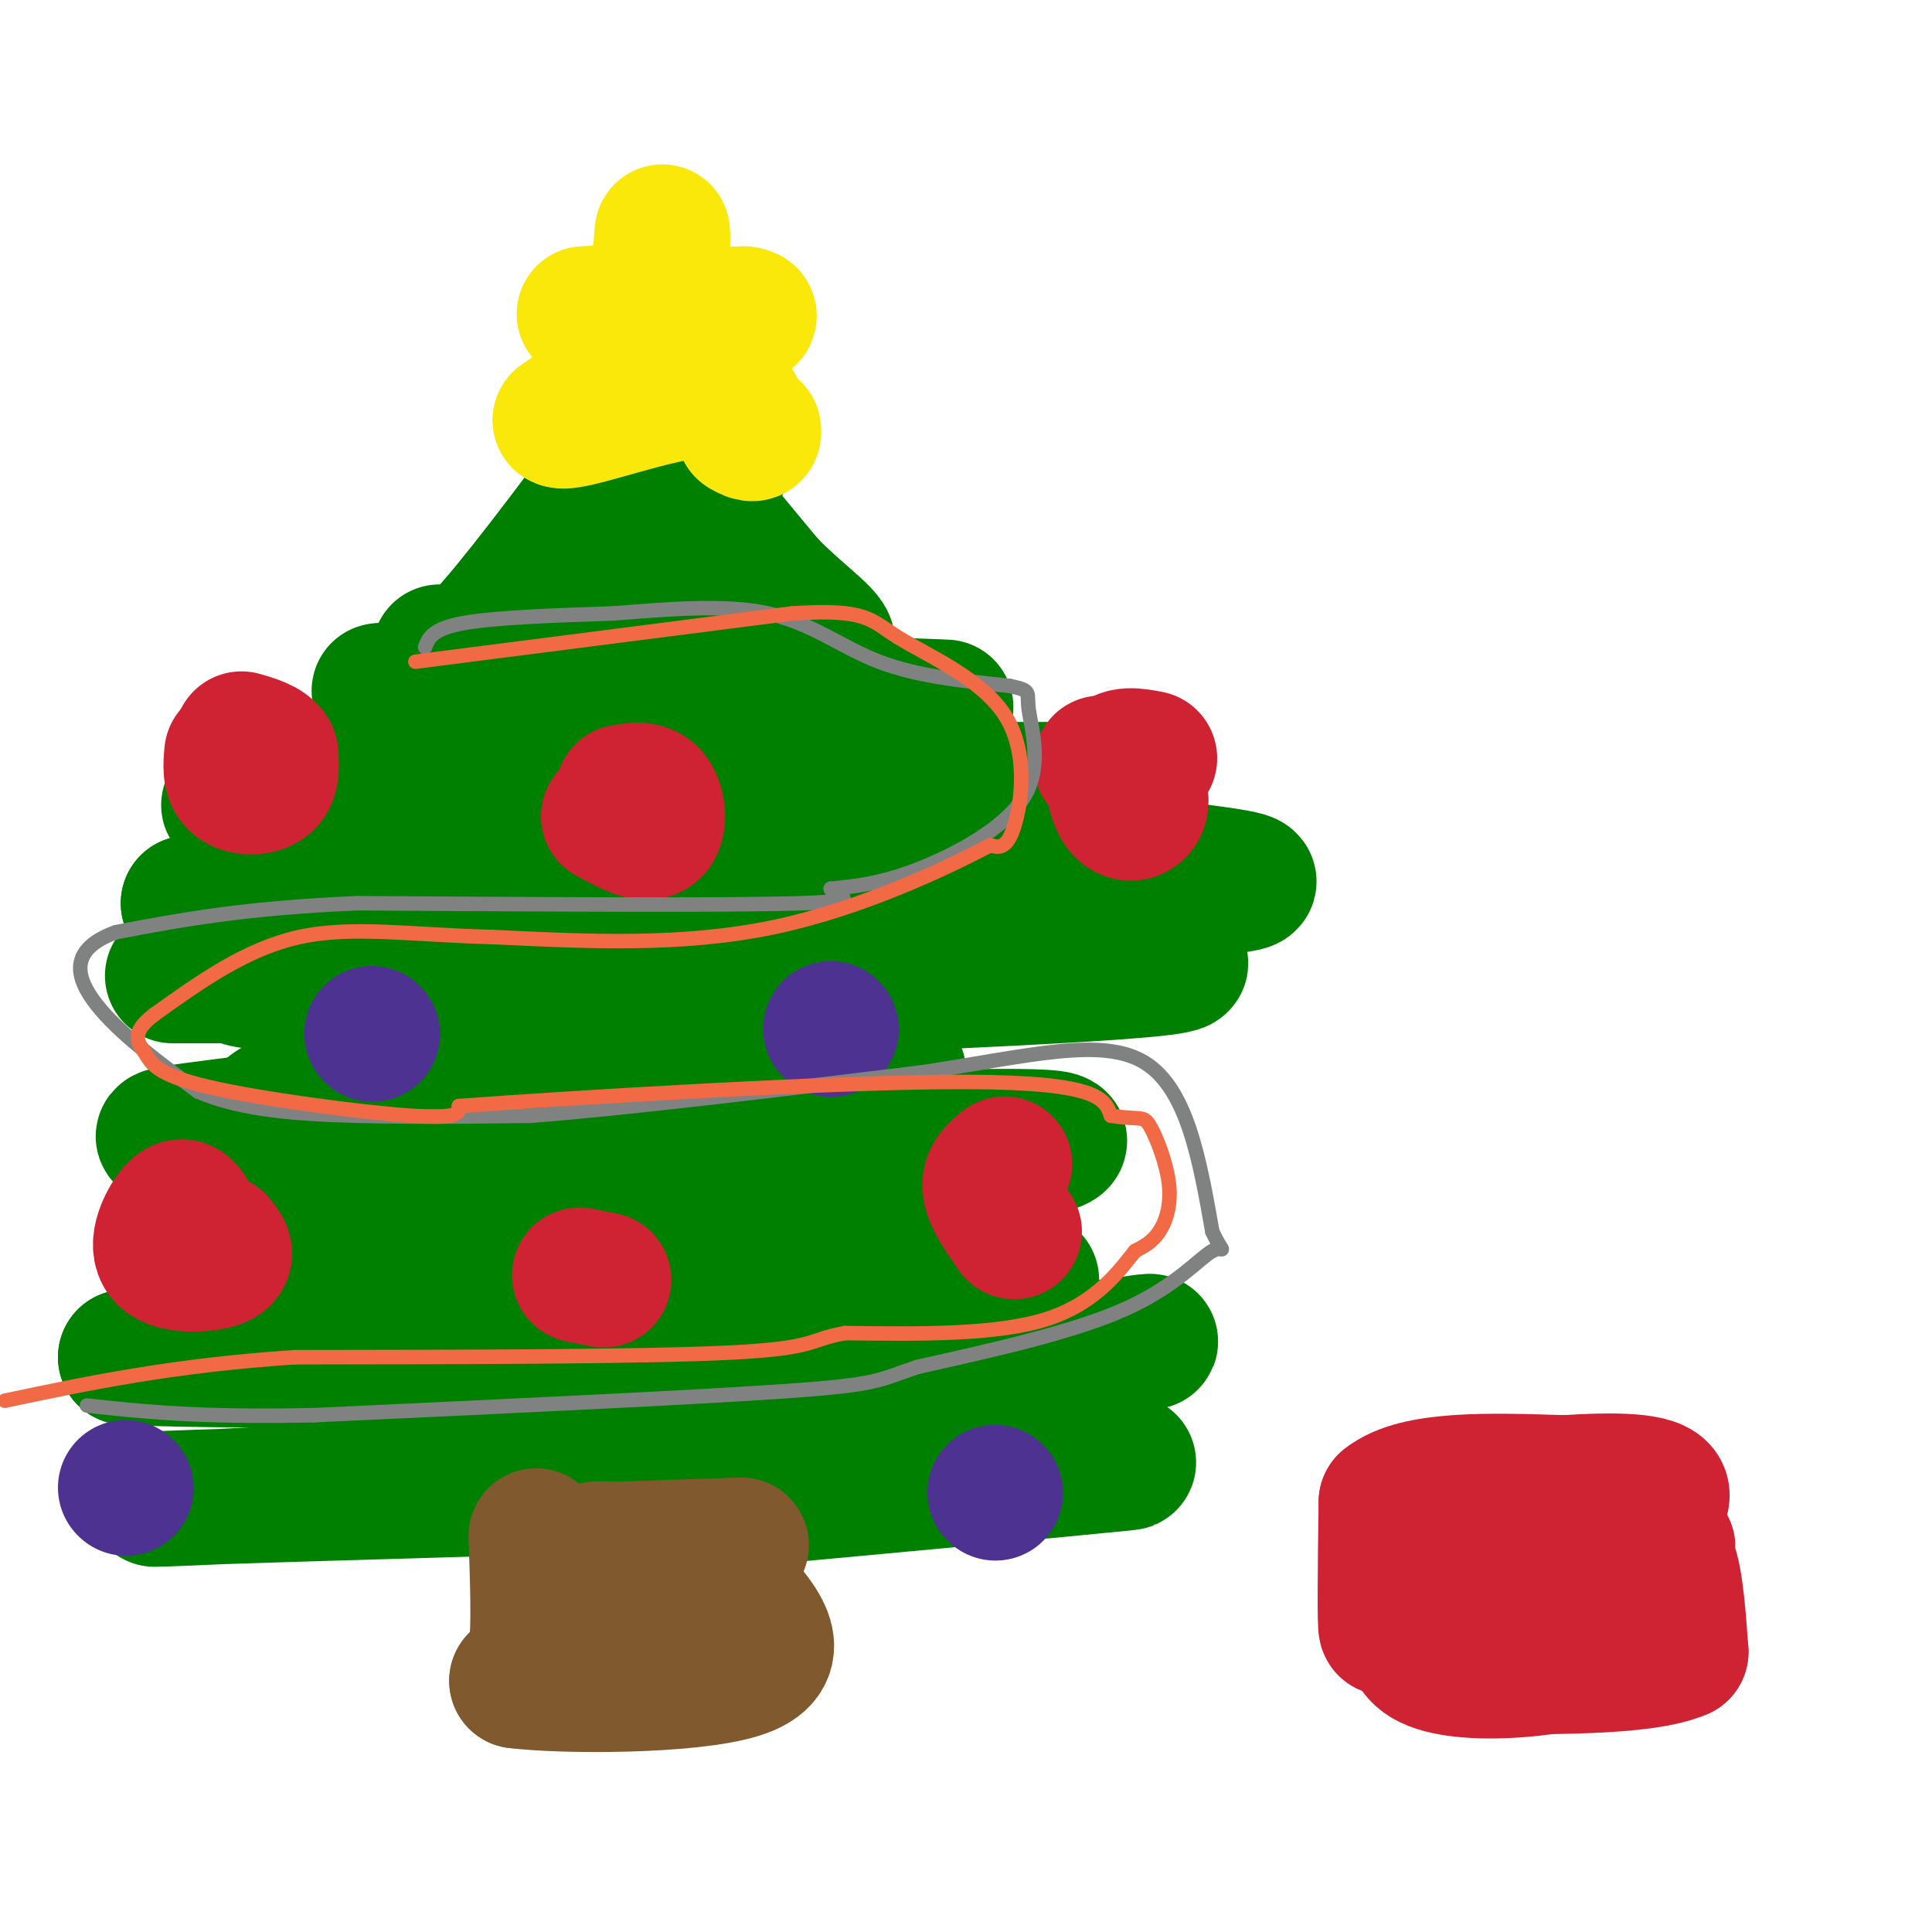 <svg viewBox='0 0 400 400' version='1.1' xmlns='http://www.w3.org/2000/svg' xmlns:xlink='http://www.w3.org/1999/xlink'><g fill='none' stroke='#008000' stroke-width='28' stroke-linecap='round' stroke-linejoin='round'><path d='M120,137c11.667,-18.417 23.333,-36.833 28,-43c4.667,-6.167 2.333,-0.083 0,6'/><path d='M148,100c-0.311,2.178 -1.089,4.622 2,11c3.089,6.378 10.044,16.689 17,27'/><path d='M167,138c-9.167,5.333 -40.583,5.167 -72,5'/><path d='M95,143c-17.393,0.595 -24.875,-0.417 -3,0c21.875,0.417 73.107,2.262 93,3c19.893,0.738 8.446,0.369 -3,0'/><path d='M182,146c-8.156,1.378 -27.044,4.822 -38,6c-10.956,1.178 -13.978,0.089 -17,-1'/><path d='M127,151c-4.778,-0.778 -8.222,-2.222 -19,0c-10.778,2.222 -28.889,8.111 -47,14'/><path d='M61,165c-12.733,2.489 -21.067,1.711 -4,1c17.067,-0.711 59.533,-1.356 102,-2'/><path d='M159,164c36.400,-0.533 76.400,-0.867 68,0c-8.400,0.867 -65.200,2.933 -122,5'/><path d='M105,169c-21.381,0.560 -13.833,-0.542 -15,2c-1.167,2.542 -11.048,8.726 -21,12c-9.952,3.274 -19.976,3.637 -30,4'/><path d='M39,187c15.500,0.500 69.250,-0.250 123,-1'/><path d='M162,186c25.785,-2.107 28.746,-6.874 42,-8c13.254,-1.126 36.799,1.389 48,3c11.201,1.611 10.057,2.317 -19,4c-29.057,1.683 -86.029,4.341 -143,7'/><path d='M90,192c-24.488,0.774 -14.208,-0.792 -14,1c0.208,1.792 -9.655,6.940 -16,9c-6.345,2.060 -9.173,1.030 -12,0'/><path d='M48,202c-7.867,0.000 -21.533,0.000 -3,0c18.533,-0.000 69.267,0.000 120,0'/><path d='M165,202c19.060,-1.226 6.708,-4.292 24,-5c17.292,-0.708 64.226,0.940 54,3c-10.226,2.060 -77.613,4.530 -145,7'/><path d='M98,207c-30.036,1.905 -32.625,3.167 -27,6c5.625,2.833 19.464,7.238 40,9c20.536,1.762 47.768,0.881 75,0'/><path d='M186,222c-9.178,0.356 -69.622,1.244 -100,3c-30.378,1.756 -30.689,4.378 -31,7'/><path d='M55,232c-13.400,1.978 -31.400,3.422 -14,4c17.400,0.578 70.200,0.289 123,0'/><path d='M164,236c35.222,-0.489 61.778,-1.711 54,1c-7.778,2.711 -49.889,9.356 -92,16'/><path d='M126,253c-31.111,4.622 -62.889,8.178 -71,10c-8.111,1.822 7.444,1.911 23,2'/><path d='M78,265c39.667,0.393 127.333,0.375 135,0c7.667,-0.375 -64.667,-1.107 -103,0c-38.333,1.107 -42.667,4.054 -47,7'/><path d='M63,272c-14.000,2.667 -25.500,5.833 -37,9'/><path d='M26,281c24.500,1.333 104.250,0.167 184,-1'/><path d='M210,280c35.774,-1.381 33.208,-4.333 16,0c-17.208,4.333 -49.060,15.952 -79,22c-29.940,6.048 -57.970,6.524 -86,7'/><path d='M61,309c-23.867,1.489 -40.533,1.711 -20,1c20.533,-0.711 78.267,-2.356 136,-4'/><path d='M177,306c37.644,-1.689 63.756,-3.911 55,-3c-8.756,0.911 -52.378,4.956 -96,9'/></g>
<g fill='none' stroke='#81592f' stroke-width='28' stroke-linecap='round' stroke-linejoin='round'><path d='M111,318c0.333,9.500 0.667,19.000 0,24c-0.667,5.000 -2.333,5.500 -4,6'/><path d='M107,348c9.644,1.200 35.756,1.200 46,-2c10.244,-3.200 4.622,-9.600 -1,-16'/><path d='M152,330c0.067,-3.422 0.733,-3.978 -3,-5c-3.733,-1.022 -11.867,-2.511 -20,-4'/><path d='M129,321c-5.238,-0.619 -8.333,-0.167 -3,0c5.333,0.167 19.095,0.048 24,0c4.905,-0.048 0.952,-0.024 -3,0'/><path d='M147,321c-6.511,0.044 -21.289,0.156 -22,0c-0.711,-0.156 12.644,-0.578 26,-1'/><path d='M151,320c4.333,-0.167 2.167,-0.083 0,0'/></g>
<g fill='none' stroke='#008000' stroke-width='28' stroke-linecap='round' stroke-linejoin='round'><path d='M91,135c1.333,1.833 2.667,3.667 9,-3c6.333,-6.667 17.667,-21.833 29,-37'/><path d='M129,95c4.511,-8.244 1.289,-10.356 5,-5c3.711,5.356 14.356,18.178 25,31'/><path d='M159,121c7.578,7.711 14.022,11.489 12,13c-2.022,1.511 -12.511,0.756 -23,0'/><path d='M148,134c-5.167,-1.000 -6.583,-3.500 -8,-6'/></g>
<g fill='none' stroke='#fae80b' stroke-width='28' stroke-linecap='round' stroke-linejoin='round'><path d='M135,79c0.000,0.000 0.000,-1.000 0,-1'/><path d='M135,78c0.333,-4.167 1.167,-14.083 2,-24'/><path d='M137,54c0.333,-5.512 0.167,-7.292 0,-5c-0.167,2.292 -0.333,8.655 -3,12c-2.667,3.345 -7.833,3.673 -13,4'/><path d='M121,65c3.333,0.667 18.167,0.333 33,0'/><path d='M154,65c3.833,0.500 -3.083,1.750 -10,3'/><path d='M144,68c-6.333,3.667 -17.167,11.333 -28,19'/><path d='M116,87c1.156,1.267 18.044,-5.067 27,-6c8.956,-0.933 9.978,3.533 11,8'/><path d='M154,89c2.167,1.333 2.083,0.667 2,0'/></g>
<g fill='none' stroke='#cf2233' stroke-width='28' stroke-linecap='round' stroke-linejoin='round'><path d='M48,156c-0.222,2.400 -0.444,4.800 1,6c1.444,1.200 4.556,1.200 6,0c1.444,-1.200 1.222,-3.600 1,-6'/><path d='M56,156c-0.833,-1.500 -3.417,-2.250 -6,-3'/><path d='M238,157c-2.946,-0.560 -5.893,-1.119 -7,1c-1.107,2.119 -0.375,6.917 1,9c1.375,2.083 3.393,1.452 4,0c0.607,-1.452 -0.196,-3.726 -1,-6'/><path d='M235,161c-1.333,-1.500 -4.167,-2.250 -7,-3'/><path d='M126,169c3.667,2.022 7.333,4.044 9,3c1.667,-1.044 1.333,-5.156 0,-7c-1.333,-1.844 -3.667,-1.422 -6,-1'/><path d='M39,251c-0.714,-0.964 -1.429,-1.929 -3,0c-1.571,1.929 -4.000,6.750 -2,9c2.000,2.250 8.429,1.929 11,1c2.571,-0.929 1.286,-2.464 0,-4'/><path d='M208,241c-1.667,1.333 -3.333,2.667 -3,5c0.333,2.333 2.667,5.667 5,9'/><path d='M120,264c0.000,0.000 5.000,1.000 5,1'/></g>
<g fill='none' stroke='#4d3292' stroke-width='28' stroke-linecap='round' stroke-linejoin='round'><path d='M77,214c0.000,0.000 0.100,0.100 0.1,0.1'/><path d='M172,213c0.000,0.000 0.100,0.100 0.1,0.1'/><path d='M26,308c0.000,0.000 0.100,0.100 0.1,0.1'/><path d='M206,309c0.000,0.000 0.100,0.100 0.1,0.1'/></g>
<g fill='none' stroke='#808282' stroke-width='3' stroke-linecap='round' stroke-linejoin='round'><path d='M88,134c0.750,-1.917 1.500,-3.833 8,-5c6.500,-1.167 18.750,-1.583 31,-2'/><path d='M127,127c10.988,-0.845 22.958,-1.958 32,0c9.042,1.958 15.155,6.988 23,10c7.845,3.012 17.423,4.006 27,5'/><path d='M209,142c4.850,1.041 3.475,1.145 4,5c0.525,3.855 2.949,11.461 -1,18c-3.949,6.539 -14.271,12.011 -22,15c-7.729,2.989 -12.864,3.494 -18,4'/><path d='M172,184c-0.044,1.289 8.844,2.511 -6,3c-14.844,0.489 -53.422,0.244 -92,0'/><path d='M74,187c-23.667,1.000 -36.833,3.500 -50,6'/><path d='M24,193c-9.600,3.467 -8.600,9.133 -4,15c4.600,5.867 12.800,11.933 21,18'/><path d='M41,226c9.000,3.911 21.000,4.689 33,5c12.000,0.311 24.000,0.156 36,0'/><path d='M110,231c19.500,-1.500 50.250,-5.250 81,-9'/><path d='M191,222c22.200,-3.400 37.200,-7.400 46,-2c8.800,5.400 11.400,20.200 14,35'/><path d='M251,255c2.726,5.750 2.542,2.625 0,4c-2.542,1.375 -7.440,7.250 -18,12c-10.560,4.750 -26.780,8.375 -43,12'/><path d='M190,283c-8.333,2.756 -7.667,3.644 -27,5c-19.333,1.356 -58.667,3.178 -98,5'/><path d='M65,293c-24.167,0.500 -35.583,-0.750 -47,-2'/></g>
<g fill='none' stroke='#f26946' stroke-width='3' stroke-linecap='round' stroke-linejoin='round'><path d='M86,137c0.000,0.000 78.000,-10.000 78,-10'/><path d='M164,127c15.764,-1.030 16.174,1.394 22,5c5.826,3.606 17.069,8.394 22,16c4.931,7.606 3.552,18.030 2,23c-1.552,4.970 -3.276,4.485 -5,4'/><path d='M205,175c-8.200,4.311 -26.200,13.089 -45,17c-18.800,3.911 -38.400,2.956 -58,2'/><path d='M102,194c-16.578,-0.400 -29.022,-2.400 -40,0c-10.978,2.400 -20.489,9.200 -30,16'/><path d='M32,210c-5.244,3.965 -3.354,5.877 -2,8c1.354,2.123 2.172,4.456 13,7c10.828,2.544 31.665,5.298 42,6c10.335,0.702 10.167,-0.649 10,-2'/><path d='M95,229c23.556,-1.733 77.444,-5.067 105,-5c27.556,0.067 28.778,3.533 30,7'/><path d='M230,231c6.195,0.955 6.681,-0.156 8,2c1.319,2.156 3.470,7.581 4,12c0.530,4.419 -0.563,7.834 -2,10c-1.437,2.166 -3.219,3.083 -5,4'/><path d='M235,259c-2.911,3.600 -7.689,10.600 -18,14c-10.311,3.400 -26.156,3.200 -42,3'/><path d='M175,276c-7.600,1.311 -5.600,3.089 -23,4c-17.400,0.911 -54.200,0.956 -91,1'/><path d='M61,281c-25.167,1.667 -42.583,5.333 -60,9'/></g>
<g fill='none' stroke='#cf2233' stroke-width='28' stroke-linecap='round' stroke-linejoin='round'><path d='M289,311c-0.833,13.000 -1.667,26.000 -2,26c-0.333,0.000 -0.167,-13.000 0,-26'/><path d='M287,311c6.167,-5.000 21.583,-4.500 37,-4'/><path d='M324,307c10.714,-0.714 19.000,-0.500 20,2c1.000,2.500 -5.286,7.286 -8,13c-2.714,5.714 -1.857,12.357 -1,19'/><path d='M335,341c-9.044,4.644 -31.156,6.756 -39,3c-7.844,-3.756 -1.422,-13.378 5,-23'/><path d='M301,321c7.500,-3.833 23.750,-1.917 40,0'/><path d='M341,321c6.774,-0.321 3.708,-1.125 3,-1c-0.708,0.125 0.940,1.179 2,5c1.060,3.821 1.530,10.411 2,17'/><path d='M348,342c-7.500,3.333 -27.250,3.167 -47,3'/></g>
</svg>
